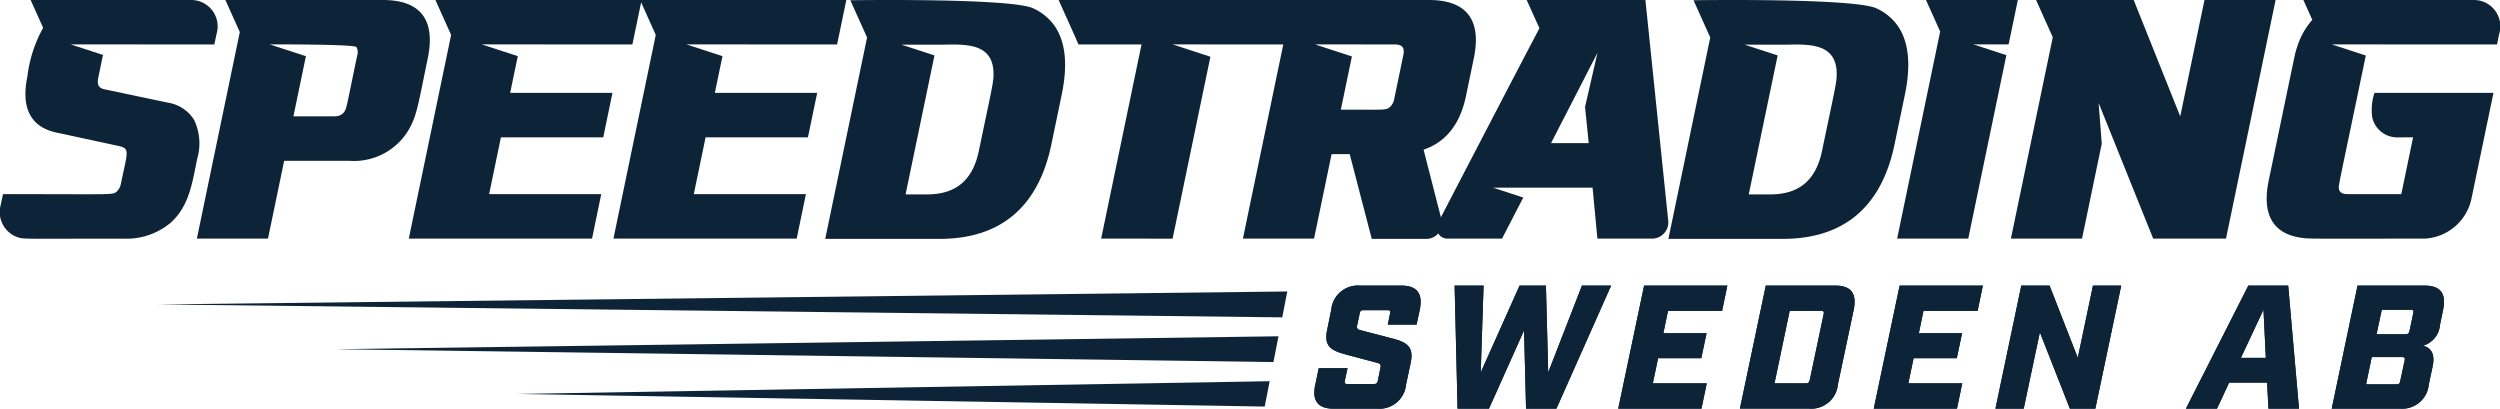<svg xmlns="http://www.w3.org/2000/svg" xmlns:xlink="http://www.w3.org/1999/xlink" width="220.235" height="36" viewBox="0 0 220.235 36">
  <defs>
    <clipPath id="clip-path">
      <rect id="Rectangle_1365" data-name="Rectangle 1365" width="220.235" height="36" fill="none"/>
    </clipPath>
  </defs>
  <g id="Group_566" data-name="Group 566" transform="translate(0 0)">
    <g id="Group_505" data-name="Group 505" transform="translate(0 0)" clip-path="url(#clip-path)">
      <path id="Path_1789" data-name="Path 1789" d="M221.013,19.532a1.441,1.441,0,0,1-1.374,1.489h-4.875l-.425-4.489h-8.774l2.668.87-1.87,3.619c-5,0-4.855.009-5-.018a.94.94,0,0,1-.64-1.371c-.005.011,7.261-13.982,8.935-17.143L208.535,0h10.458ZM213.687,9.373l1.083-4.72-4.092,7.958H214l-.328-3.227.011-.011Z" transform="translate(-74.043 0)" fill="#0d2438"/>
      <path id="Path_1790" data-name="Path 1790" d="M253.035,2.117c1.085,1.415,1.311,3.513.746,6.23l-.909,4.371c-1.146,5.51-4.465,8.325-9.843,8.325H232.949L236.636,3.3,235.161.022S249.28-.194,251.27.733a4.649,4.649,0,0,1,1.766,1.385Zm-5.266,4.132c-.158-2.391-2.369-2.352-4.316-2.316h-3.789l2.909.949-2.545,12.242h1.9c2.442,0,4-1.151,4.558-3.844,1.227-5.9,1.337-6.144,1.278-7.03" transform="translate(-85.973 0)" fill="#0d2438"/>
      <path id="Path_1791" data-name="Path 1791" d="M135.307,2.117c1.085,1.415,1.311,3.513.746,6.23l-.909,4.371c-1.146,5.51-4.465,8.325-9.843,8.325H115.221L118.908,3.3,117.433.022s14.119-.217,16.108.711a4.649,4.649,0,0,1,1.766,1.385Zm-5.266,4.132c-.158-2.391-2.369-2.352-4.316-2.316h-3.789l2.909.949L122.3,17.124h1.9c2.442,0,4-1.151,4.558-3.844,1.227-5.9,1.337-6.144,1.278-7.03" transform="translate(-42.524 0)" fill="#0d2438"/>
      <path id="Path_1792" data-name="Path 1792" d="M73.22,21.021H57.077L60.806,3.078,59.423,0H77.589l-.815,3.919L63.5,3.911l3.179,1.037-.672,3.233h9.012L74.208,12.1H72.093c0-.008.134,0-6.9,0l-1.04,5h9.878Z" transform="translate(-21.065 0)" fill="#0d2438"/>
      <path id="Path_1793" data-name="Path 1793" d="M101.794,21.021H85.651L89.38,3.078,88,0h18.167l-.815,3.919L92.078,3.911l3.179,1.037-.672,3.233H103.6l-.815,3.919h-2.115c0-.008.134,0-6.9,0l-1.04,5h9.878Z" transform="translate(-31.611 0)" fill="#0d2438"/>
      <path id="Path_1794" data-name="Path 1794" d="M319.134,4.265a6.457,6.457,0,0,1,1.373-2.514L319.72,0h14.966a2.323,2.323,0,0,1,2.291,2.975l-.2.944c-6.162,0-14.557-.008-14.557-.008l3,.98c-2.442,11.752-2.428,11.453-2.363,11.769.072.354.4.437.754.442h4.735l1.039-5c0-.008.061,0-1.306,0a2.25,2.25,0,0,1-2.29-1.755,4.761,4.761,0,0,1,.194-2.165h10.483l-1.949,9.371a4.445,4.445,0,0,1-4.112,3.468c-10.384,0-10.168.033-10.912-.079-2.7-.407-3.384-2.357-2.823-5.056,2.418-11.608,2.287-11.069,2.456-11.62" transform="translate(-116.807 0)" fill="#0d2438"/>
      <path id="Path_1795" data-name="Path 1795" d="M267.428,0h8.092l-.813,3.911H271.6l2.91.949-3.359,16.161h-6.265l3.791-18.242Z" transform="translate(-97.76 0)" fill="#0d2438"/>
      <path id="Path_1796" data-name="Path 1796" d="M282.991,0h8.6l4.1,10.253L297.826,0h6.266l-4.37,21.021h-6.414L288.5,9.066l.278,3.591-1.738,8.364h-6.265l3.687-17.739Z" transform="translate(-103.625 0)" fill="#0d2438"/>
      <path id="Path_1797" data-name="Path 1797" d="M31.269,2.827,30,0H43.874c3.31,0,4.658,1.745,3.954,5.135-.846,4.07-.952,5.118-1.766,6.441a5.61,5.61,0,0,1-5.133,2.592H35.176l-1.424,6.853H27.487Zm2.642,1.085,3.182,1.038-1.1,5.3c3.734,0,3.6.005,3.753-.011a.946.946,0,0,0,.7-.353c.236-.306.2-.378,1.17-5.015a.913.913,0,0,0-.073-.723c-.212-.268-7.633-.235-7.633-.235" transform="translate(-10.144 0)" fill="#0d2438"/>
      <path id="Path_1798" data-name="Path 1798" d="M181.354,13.578l-1.547,7.443h-6.265l3.731-17.952L175.894,0h14.035c3.31,0,4.658,1.745,3.953,5.135l-.693,3.338c-.471,2.268-1.621,4-3.733,4.712l1.6,6.242a1.375,1.375,0,0,1-1.3,1.616h-4.865l-1.941-7.465Zm-1.463-9.667,3.251,1.061-.974,4.687c3.829,0,3.914.058,4.266-.183a1.242,1.242,0,0,0,.445-.8l.792-3.809c.139-.668-.087-.95-.76-.95Z" transform="translate(-64.048 0)" fill="#0d2438"/>
      <path id="Path_1799" data-name="Path 1799" d="M14.907,19.723a6.038,6.038,0,0,1-4.022,1.3c-9.123,0-8.809.061-9.388-.143A2.347,2.347,0,0,1,.064,18.045l.2-.944c9.944,0,9.638.089,10.019-.226a1.255,1.255,0,0,0,.374-.723c.624-3,.827-3.07-.382-3.331L4.99,11.681c-2.482-.526-3.1-2.406-2.58-4.922A11.715,11.715,0,0,1,3.8,2.449L2.7,0h14.09A2.324,2.324,0,0,1,19.08,2.976l-.2.943L6.221,3.91l2.855.931c-.074.311-.182.866-.419,2.006-.113.543-.007.9.518,1.014L14.8,9.044a3.33,3.33,0,0,1,2.288,1.5,4.792,4.792,0,0,1,.289,3.425c-.454,2.181-.709,4.276-2.466,5.757" transform="translate(0 0)" fill="#0d2438"/>
      <path id="Path_1800" data-name="Path 1800" d="M151.557,21.02l3.555-17.1H149.56l-.486-1.105L147.809,0h20.679l-.815,3.92-9.826-.008L161.181,5l-3.33,16.023Z" transform="translate(-54.551 0)" fill="#0d2438"/>
      <path id="Path_1801" data-name="Path 1801" d="M138.49,53.166,72.18,54.289,138.051,55.4Z" transform="translate(-26.639 -19.584)" fill="#0d2438"/>
      <path id="Path_1802" data-name="Path 1802" d="M183.6,48.535l.3-1.426h2.537l-.239,1.1c-.039.217.005.295.237.295h2.305c.232,0,.312-.078.367-.295l.225-1.131c.072-.309-.018-.371-.309-.449l-2.668-.712c-1.348-.356-2.017-.712-1.719-2.168L185,41.968a2.354,2.354,0,0,1,2.534-2.137h3.62c1.408,0,1.941.681,1.643,2.137l-.277,1.3h-2.538l.2-.976c.054-.232-.006-.294-.222-.294h-2.12c-.2,0-.3.063-.334.294L187.29,43.3c-.057.309,0,.387.309.464l2.683.7c1.35.341,2.016.712,1.719,2.168l-.407,1.906a2.357,2.357,0,0,1-2.534,2.137h-3.837c-1.408,0-1.94-.7-1.627-2.137" transform="translate(-67.726 -14.672)" fill="#0d2438"/>
      <path id="Path_1803" data-name="Path 1803" d="M203.1,39.83h2.553l-.251,7.65,3.423-7.65h2.321l.2,7.65,2.974-7.65h2.569L212.07,50.672h-2.676l-.178-6.892-3.087,6.892H203.36Z" transform="translate(-74.958 -14.672)" fill="#0d2438"/>
      <path id="Path_1804" data-name="Path 1804" d="M228.224,39.83h7.333l-.464,2.23h-4.765l-.409,1.967h3.806l-.464,2.2h-3.806l-.464,2.215h4.75l-.464,2.23h-7.333Z" transform="translate(-83.387 -14.672)" fill="#0d2438"/>
      <path id="Path_1805" data-name="Path 1805" d="M245.214,39.83h6.1c1.408,0,1.941.681,1.643,2.137l-1.39,6.566a2.357,2.357,0,0,1-2.534,2.137h-6.1Zm3.521,8.611c.232,0,.3-.078.351-.294l1.223-5.793c.04-.232-.005-.294-.221-.294h-2.77l-1.337,6.381Z" transform="translate(-89.658 -14.672)" fill="#0d2438"/>
      <path id="Path_1806" data-name="Path 1806" d="M263.9,39.83h7.333l-.464,2.23H266l-.409,1.967H269.4l-.464,2.2h-3.806l-.464,2.215h4.75l-.464,2.23h-7.333Z" transform="translate(-96.553 -14.672)" fill="#0d2438"/>
      <path id="Path_1807" data-name="Path 1807" d="M280.887,39.83h2.49l2.486,6.365L287.2,39.83h2.491l-2.281,10.841h-2.243l-2.643-6.722L281.1,50.672h-2.491Z" transform="translate(-102.823 -14.672)" fill="#0d2438"/>
      <path id="Path_1808" data-name="Path 1808" d="M310.705,39.831h3.512l.952,10.841h-2.692l-.12-2.293h-3.342l-1.07,2.293h-2.738Zm1.541,6.365-.208-4.243L310.05,46.2Z" transform="translate(-112.64 -14.672)" fill="#0d2438"/>
      <path id="Path_1809" data-name="Path 1809" d="M327.837,39.831h5.894c1.408,0,1.941.681,1.642,2.137L335.1,43.3a2.082,2.082,0,0,1-1.5,1.827c.9.217,1.033.976.849,1.828l-.334,1.58a2.356,2.356,0,0,1-2.534,2.137h-6.019Zm3.425,8.7c.216,0,.3-.078.335-.295l.388-1.812c.04-.232-.006-.294-.221-.294h-2.677l-.5,2.4Zm.8-4.414c.216,0,.3-.077.351-.294l.333-1.565c.039-.233-.005-.294-.222-.294h-2.552l-.462,2.152Z" transform="translate(-120.151 -14.672)" fill="#0d2438"/>
      <path id="Path_1810" data-name="Path 1810" d="M183.6,48.535l.3-1.426h2.537l-.239,1.1c-.039.217.005.295.237.295h2.305c.232,0,.312-.078.367-.295l.225-1.131c.072-.309-.018-.371-.309-.449l-2.668-.712c-1.348-.356-2.017-.712-1.719-2.168L185,41.968a2.354,2.354,0,0,1,2.534-2.137h3.62c1.408,0,1.941.681,1.643,2.137l-.277,1.3h-2.538l.2-.976c.054-.232-.006-.294-.222-.294h-2.12c-.2,0-.3.063-.334.294L187.29,43.3c-.057.309,0,.387.309.464l2.683.7c1.35.341,2.016.712,1.719,2.168l-.407,1.906a2.357,2.357,0,0,1-2.534,2.137h-3.837c-1.408,0-1.94-.7-1.627-2.137" transform="translate(-67.726 -14.672)" fill="#0d2438"/>
      <path id="Path_1811" data-name="Path 1811" d="M203.1,39.83h2.553l-.251,7.65,3.423-7.65h2.321l.2,7.65,2.974-7.65h2.569L212.07,50.672h-2.676l-.178-6.892-3.087,6.892H203.36Z" transform="translate(-74.958 -14.672)" fill="#0d2438"/>
      <path id="Path_1812" data-name="Path 1812" d="M228.224,39.83h7.333l-.464,2.23h-4.765l-.409,1.967h3.806l-.464,2.2h-3.806l-.464,2.215h4.75l-.464,2.23h-7.333Z" transform="translate(-83.387 -14.672)" fill="#0d2438"/>
      <path id="Path_1813" data-name="Path 1813" d="M245.214,39.83h6.1c1.408,0,1.941.681,1.643,2.137l-1.39,6.566a2.357,2.357,0,0,1-2.534,2.137h-6.1Zm3.521,8.611c.232,0,.3-.078.351-.294l1.223-5.793c.04-.232-.005-.294-.221-.294h-2.77l-1.337,6.381Z" transform="translate(-89.658 -14.672)" fill="#0d2438"/>
      <path id="Path_1814" data-name="Path 1814" d="M263.9,39.83h7.333l-.464,2.23H266l-.409,1.967H269.4l-.464,2.2h-3.806l-.464,2.215h4.75l-.464,2.23h-7.333Z" transform="translate(-96.553 -14.672)" fill="#0d2438"/>
      <path id="Path_1815" data-name="Path 1815" d="M280.887,39.83h2.49l2.486,6.365L287.2,39.83h2.491l-2.281,10.841h-2.243l-2.643-6.722L281.1,50.672h-2.491Z" transform="translate(-102.823 -14.672)" fill="#0d2438"/>
      <path id="Path_1816" data-name="Path 1816" d="M310.705,39.831h3.512l.952,10.841h-2.692l-.12-2.293h-3.342l-1.07,2.293h-2.738Zm1.541,6.365-.208-4.243L310.05,46.2Z" transform="translate(-112.64 -14.672)" fill="#0d2438"/>
      <path id="Path_1817" data-name="Path 1817" d="M327.837,39.831h5.894c1.408,0,1.941.681,1.642,2.137L335.1,43.3a2.082,2.082,0,0,1-1.5,1.827c.9.217,1.033.976.849,1.828l-.334,1.58a2.356,2.356,0,0,1-2.534,2.137h-6.019Zm3.425,8.7c.216,0,.3-.078.335-.295l.388-1.812c.04-.232-.006-.294-.221-.294h-2.677l-.5,2.4Zm.8-4.414c.216,0,.3-.077.351-.294l.333-1.565c.039-.233-.005-.294-.222-.294h-2.552l-.462,2.152Z" transform="translate(-120.151 -14.672)" fill="#0d2438"/>
      <path id="Path_1818" data-name="Path 1818" d="M121.565,40.651,22.122,41.793l99,1.138Z" transform="translate(-8.164 -14.974)" fill="#0d2438"/>
      <path id="Path_1819" data-name="Path 1819" d="M129.92,46.9,46.856,48.037l82.619,1.134Z" transform="translate(-17.293 -17.275)" fill="#0d2438"/>
    </g>
  </g>
</svg>
